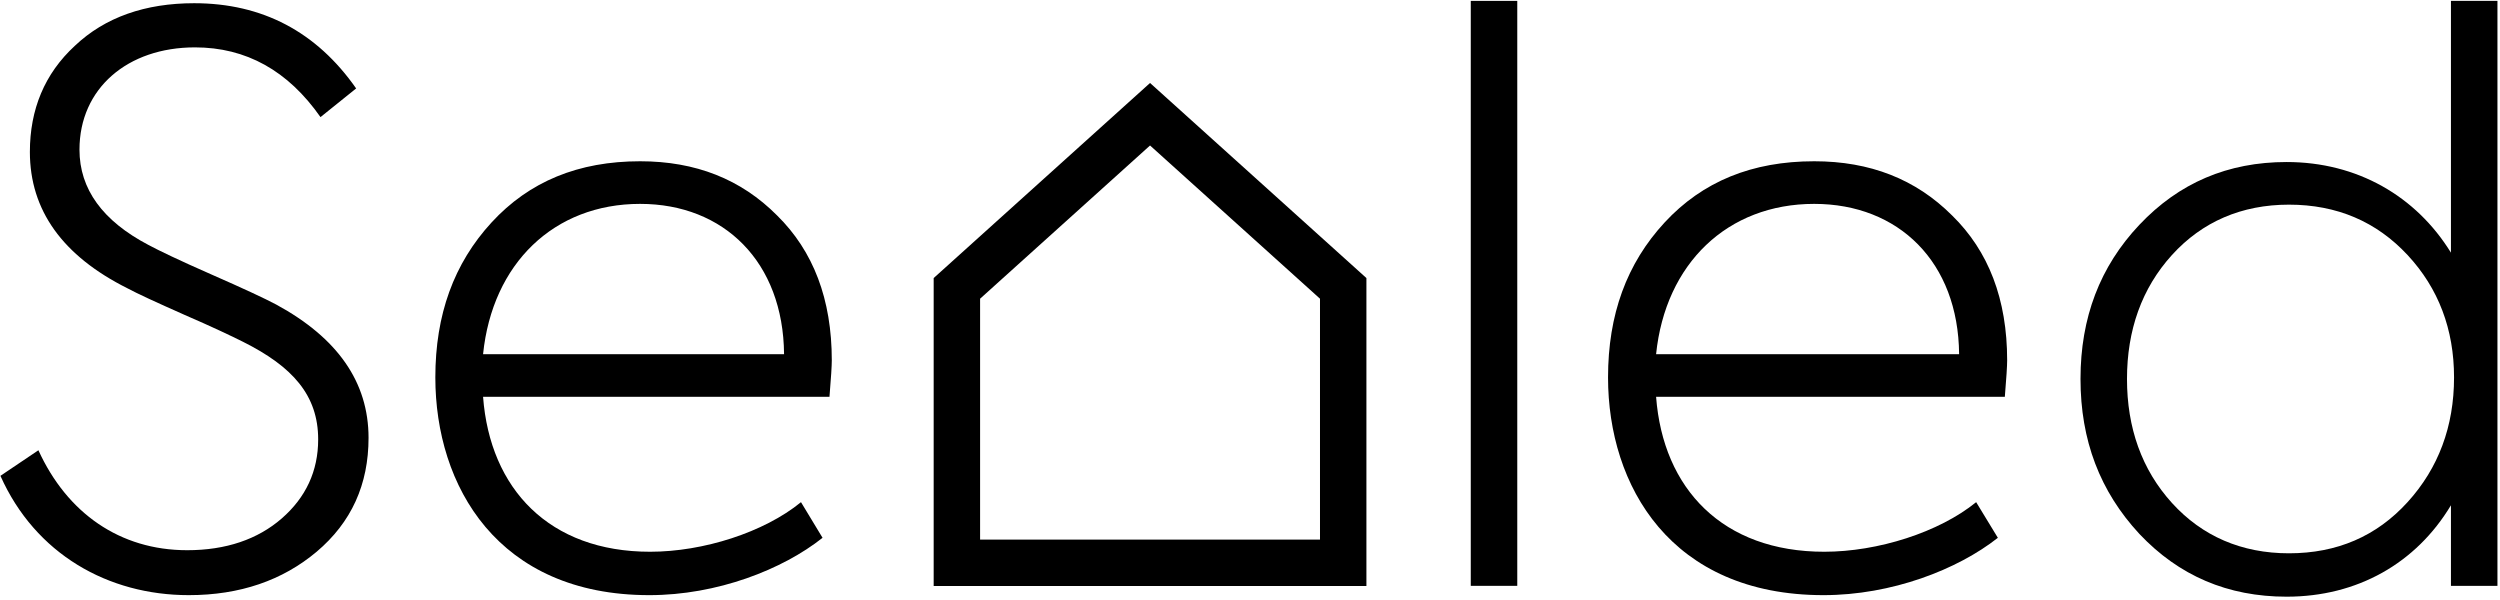 <svg height="171" viewBox="0 0 713 171" width="713" xmlns="http://www.w3.org/2000/svg"><g fill-rule="evenodd"><path d="m327.992 23.667-61.709 55.634v87.826h123.418v-87.826zm0 17.825 48.469 43.698v68.697h-96.939v-68.697z"/><path d="m.124 135.705 10.83-7.292c8.178 17.899 23.207 28.505 42.437 28.505 11.051 0 20.114-3.094 26.965-9.06 6.851-5.966 10.388-13.478 10.388-22.539 0-12.595-7.294-20.771-21.44-27.842-3.093-1.547-8.619-4.198-16.797-7.733-7.958-3.536-13.262-5.966-16.135-7.513-18.566-9.281-27.849-22.318-27.849-38.89 0-12.154 4.199-22.318 12.82-30.272 8.62-8.176 20.113-12.154 34.038-12.154 19.451 0 34.923 8.176 46.194 24.306l-10.167 8.176c-9.284-13.258-21.219-19.887-35.806-19.887-19.229 0-32.933 11.712-32.933 29.169 0 11.268 6.63 20.328 19.671 27.178 2.874 1.546 8.841 4.419 17.903 8.396 9.062 3.978 15.251 6.851 18.566 8.618 17.461 9.501 26.303 22.096 26.303 38.006 0 13.259-4.863 24.085-14.808 32.481-9.726 8.176-21.883 12.375-36.47 12.375-22.986 0-43.762-11.712-53.709-34.029"/><path d="m419.463 167.082h13.262v-166.829h-13.262z"/><path d="m472.317 101.013h86.421c-.22-26.295-17.24-42.867-41.331-42.867-24.756 0-42.437 17.015-45.09 42.867m99.461 12.154h-99.461c1.989 26.294 19.009 44.192 47.962 44.192 15.251 0 32.712-5.523 43.321-14.142l6.189 10.166c-11.494 9.059-30.28 16.352-49.732 16.352-43.542 0-61.445-31.157-61.445-62.093 0-17.897 5.305-32.481 16.136-44.192 10.829-11.711 24.974-17.457 42.658-17.457 15.913 0 28.954 5.082 39.342 15.468 10.388 10.164 15.693 23.864 15.693 41.321 0 1.546-.221 5.082-.663 10.385"/><path d="m686.631 143.218c8.842-9.721 13.262-21.654 13.262-35.576 0-13.7-4.42-25.41-13.262-34.912-8.841-9.502-20.113-14.363-33.817-14.363-13.482 0-24.755 4.861-33.376 14.363-8.619 9.502-12.819 21.434-12.819 35.355 0 13.921 4.2 25.853 12.819 35.355 8.621 9.501 19.894 14.363 33.376 14.363 13.703 0 24.976-4.861 33.817-14.584zm12.378-142.965h13.262v166.829h-13.262v-22.981c-9.947 16.573-26.744 26.074-46.857 26.074-16.798 0-30.723-5.966-41.996-17.898-11.271-12.153-16.797-26.738-16.797-44.194 0-17.456 5.525-32.041 16.797-43.973 11.273-11.933 25.198-17.898 41.996-17.898 20.113 0 36.911 9.722 46.857 25.853z"/><path d="m137.773 101.013h85.842c-.219-26.295-17.125-42.867-41.055-42.867-24.591 0-42.153 17.015-44.788 42.867m98.796 12.154h-98.796c1.975 26.294 18.881 44.192 47.642 44.192 15.149 0 32.493-5.523 43.031-14.142l6.147 10.166c-11.416 9.059-30.078 16.352-49.399 16.352-43.25 0-61.034-31.157-61.034-62.093 0-17.897 5.27-32.481 16.028-44.192 10.757-11.711 24.808-17.457 42.373-17.457 15.807 0 28.76 5.082 39.079 15.468 10.318 10.164 15.588 23.864 15.588 41.321 0 1.546-.219 5.082-.659 10.385"/></g></svg>